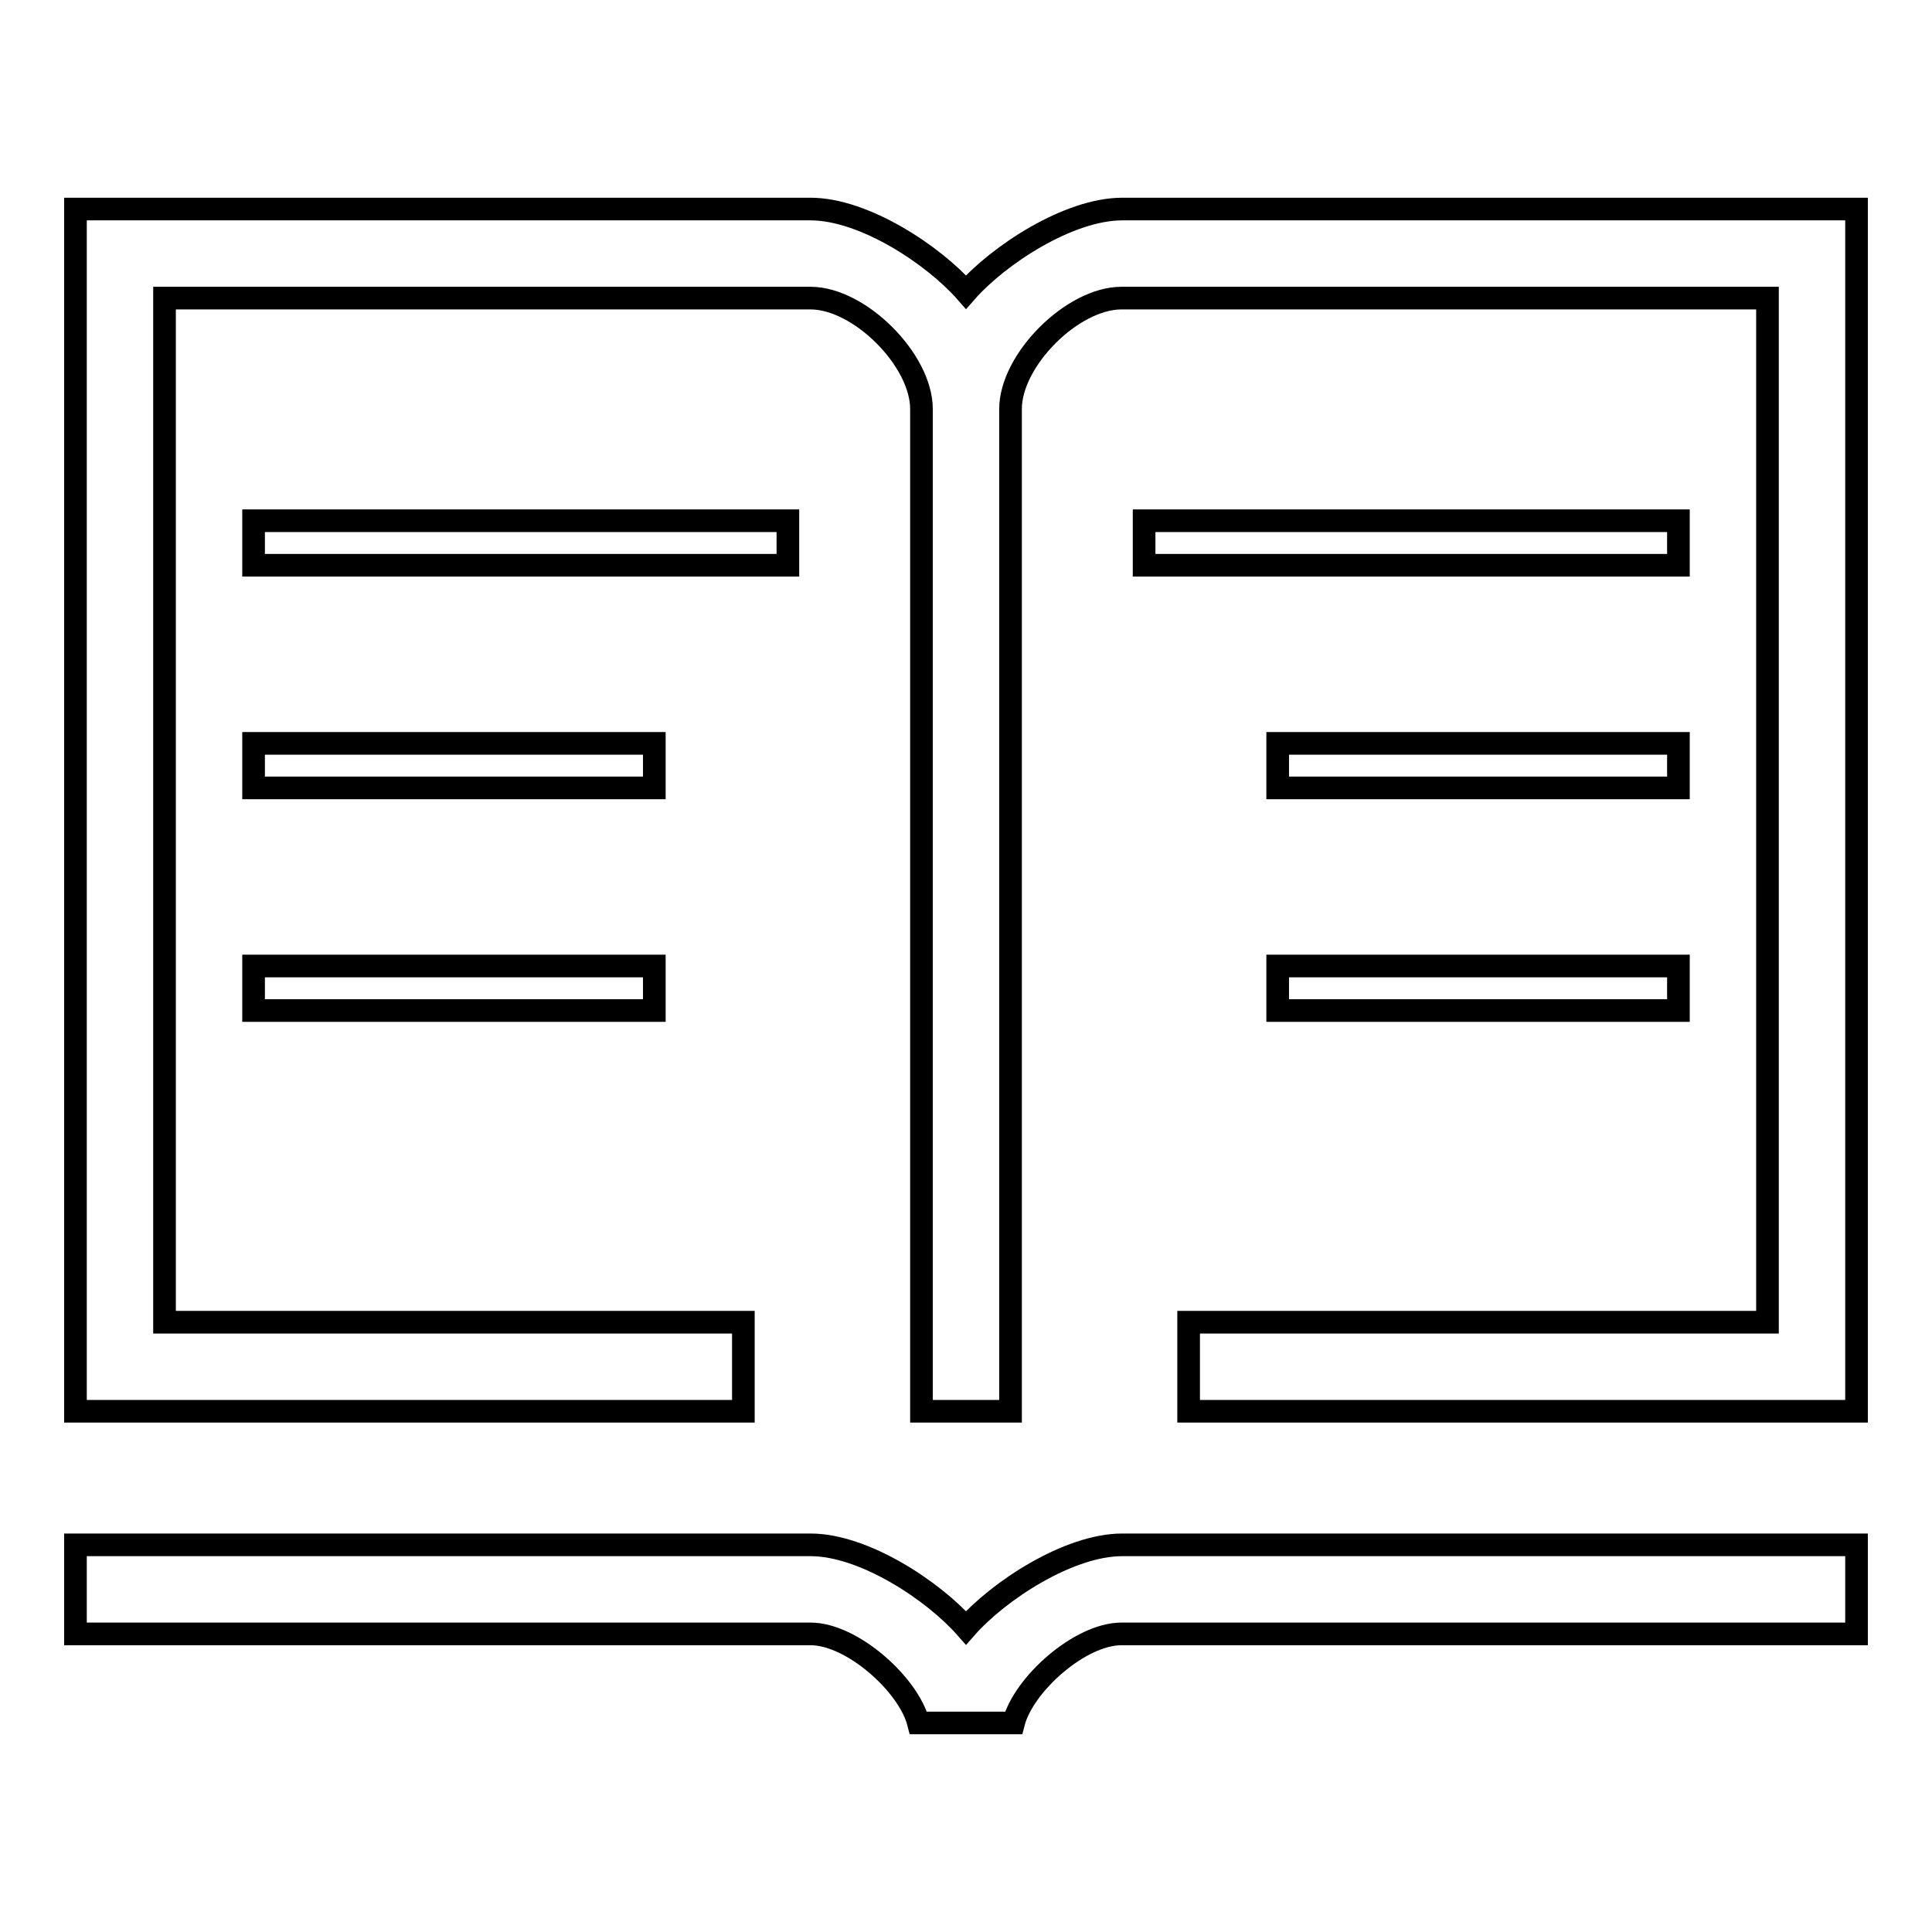 <?xml version="1.0" encoding="utf-8"?>
<!-- Svg Vector Icons : http://www.onlinewebfonts.com/icon -->
<!DOCTYPE svg PUBLIC "-//W3C//DTD SVG 1.1//EN" "http://www.w3.org/Graphics/SVG/1.1/DTD/svg11.dtd">
<svg version="1.1" xmlns="http://www.w3.org/2000/svg" xmlns:xlink="http://www.w3.org/1999/xlink" x="0px" y="0px" viewBox="0 0 256 256" enable-background="new 0 0 256 256" xml:space="preserve">
<g><g><path stroke-width="3" fill-opacity="0" stroke="#000000"  d="M33.6,74.9V69h70.8v5.9H33.6z"/><path stroke-width="3" fill-opacity="0" stroke="#000000"  d="M33.6,104.4v-5.9h53.1v5.9H33.6z"/><path stroke-width="3" fill-opacity="0" stroke="#000000"  d="M169.3,104.4v-5.9h53.1v5.9H169.3z"/><path stroke-width="3" fill-opacity="0" stroke="#000000"  d="M33.6,133.9V128h53.1v5.9H33.6z"/><path stroke-width="3" fill-opacity="0" stroke="#000000"  d="M169.3,133.9V128h53.1v5.9H169.3z"/><path stroke-width="3" fill-opacity="0" stroke="#000000"  d="M151.6,74.9V69h70.8v5.9H151.6z"/><path stroke-width="3" fill-opacity="0" stroke="#000000"  d="M240.1,187h-5.9h-76.7v-11.8h76.7V39.5h-85.6c-6.5,0-14.7,8.2-14.7,14.7V187h-11.8V54.2c0-6.5-8.2-14.7-14.7-14.7H21.8v135.7h76.7V187H21.8h-5.9H10V27.7h5.9h5.9h85.6c7.1,0,16.3,6.1,20.6,11c4.3-4.9,13.6-11,20.7-11h85.5h5.9h5.9V187H240.1L240.1,187z"/><path stroke-width="3" fill-opacity="0" stroke="#000000"  d="M234.2,216.5h-5.9h-79.7c-5.5,0-13,6.7-14.3,11.8h-12.6c-1.3-5.1-8.8-11.8-14.3-11.8H36.5H21.8H10v-11.8h5.9h5.9h85.6c7.1,0,16.3,6.1,20.6,11c4.3-4.9,13.6-11,20.7-11h85.5h5.9h5.9v11.8H234.2L234.2,216.5z"/></g></g>
</svg>
